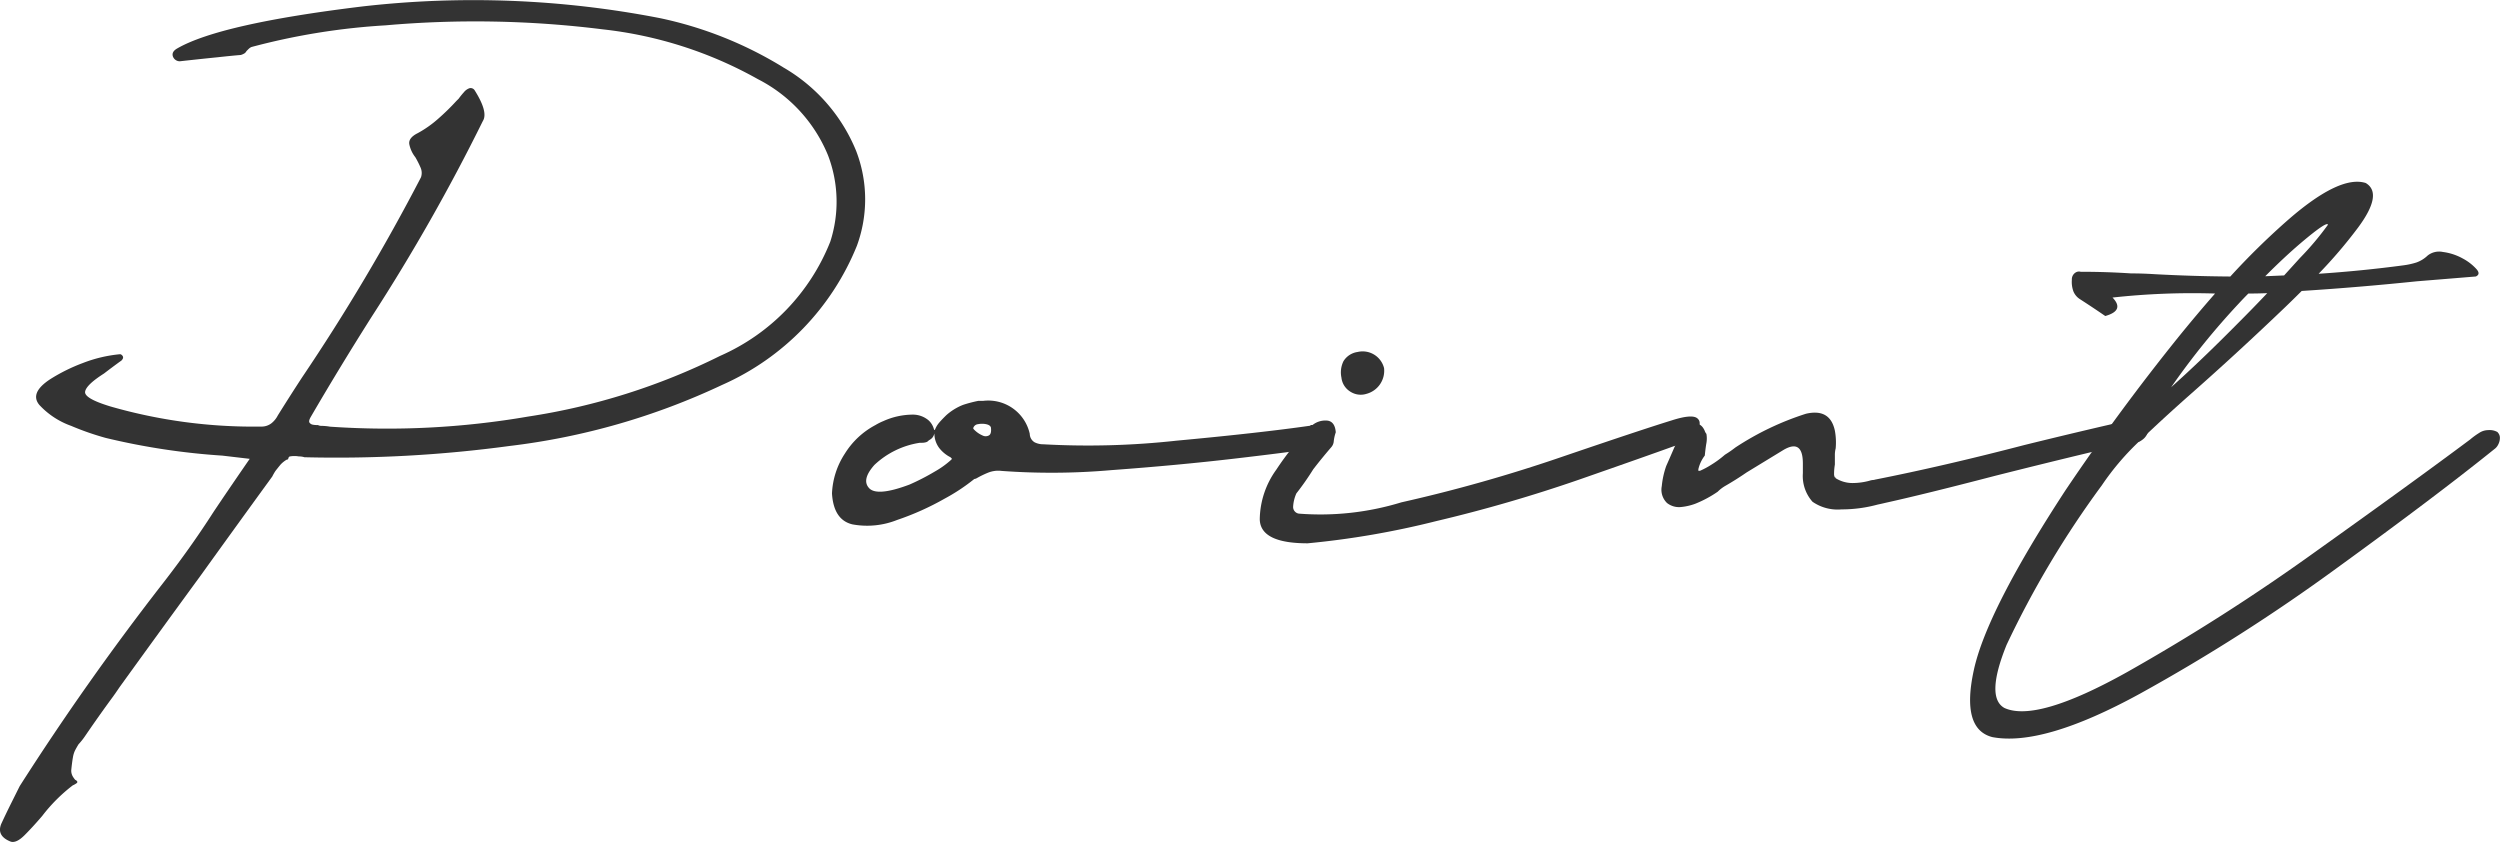 <svg xmlns="http://www.w3.org/2000/svg" xmlns:xlink="http://www.w3.org/1999/xlink" width="108.34" height="36.486" viewBox="0 0 108.34 36.486">
  <defs>
    <clipPath id="clip-path">
      <rect id="長方形_4" data-name="長方形 4" width="108.34" height="36.486" fill="#333"/>
    </clipPath>
  </defs>
  <g id="グループ_1" data-name="グループ 1" clip-path="url(#clip-path)">
    <path id="パス_6" data-name="パス 6" d="M33.929,2.912A7.416,7.416,0,0,1,37.1,6.536a5.833,5.833,0,0,1,.035,4.113A11.165,11.165,0,0,1,31.3,16.678a29.912,29.912,0,0,1-9.219,2.649,55.911,55.911,0,0,1-8.887.488.77.77,0,0,0-.244-.035,1.075,1.075,0,0,0-.384,0q-.035,0-.07.07a.072.072,0,0,1-.017.052.072.072,0,0,1-.052.017,1.124,1.124,0,0,0-.279.226q-.1.122-.209.261a2.281,2.281,0,0,0-.14.244q-1.6,2.2-3.1,4.287-1.708,2.335-3.519,4.844-.21.314-.419.593-.558.767-1.08,1.533a2.958,2.958,0,0,1-.279.349c-.07.116-.122.209-.157.279a1.124,1.124,0,0,0-.087.3q-.035.192-.07.541a.5.5,0,0,0,.07.279,1.058,1.058,0,0,0,.1.139.19.19,0,0,1,.088.07.058.058,0,0,1-.018.07.815.815,0,0,1-.174.1A7.111,7.111,0,0,0,1.829,35.36q-.418.488-.767.836t-.592.279q-.628-.245-.418-.767.209-.453.453-.941l.349-.7q2.892-4.531,6.2-8.783,1.219-1.568,2.2-3.1.7-1.045,1.568-2.3l-1.185-.139a29.762,29.762,0,0,1-5.054-.767,11.9,11.9,0,0,1-1.5-.523,3.461,3.461,0,0,1-1.377-.906q-.435-.523.47-1.116a7.614,7.614,0,0,1,1.412-.7,5.955,5.955,0,0,1,1.62-.383.141.141,0,0,1,.087.052.122.122,0,0,1,.035.122.263.263,0,0,1-.122.139q-.383.279-.7.523-.767.488-.819.784t1.1.645a22.4,22.4,0,0,0,6.517.871.7.7,0,0,0,.453-.14A1.035,1.035,0,0,0,12.041,18q.522-.837,1.045-1.638a87.942,87.942,0,0,0,5.158-8.679.578.578,0,0,0-.017-.418A4.188,4.188,0,0,0,18,6.815a1.341,1.341,0,0,1-.261-.558q-.053-.279.366-.488a4.779,4.779,0,0,0,.889-.627,9.921,9.921,0,0,0,.784-.767l.1-.1q.1-.139.226-.279a.534.534,0,0,1,.244-.174.207.207,0,0,1,.227.1q.592.941.349,1.324a84.392,84.392,0,0,1-4.81,8.469q-1.394,2.2-2.649,4.357-.1.174-.052.244a.221.221,0,0,0,.139.087.809.809,0,0,0,.157.017h.069a.31.31,0,0,0,.14.035,2.346,2.346,0,0,1,.384.035,35.96,35.96,0,0,0,8.574-.436,28.134,28.134,0,0,0,8.33-2.631,9.046,9.046,0,0,0,4.775-4.95,5.623,5.623,0,0,0-.1-3.746,6.448,6.448,0,0,0-3.032-3.294,17.675,17.675,0,0,0-6.727-2.161,44.446,44.446,0,0,0-9.41-.174,29.06,29.06,0,0,0-5.821.941.476.476,0,0,0-.122.087l-.087.087a.264.264,0,0,1-.088.1.662.662,0,0,1-.157.069q-.418.035-1.011.1-.7.07-1.638.174a.317.317,0,0,1-.3-.226c-.035-.128.029-.238.192-.331Q9.531,1.03,15.7.28A42.277,42.277,0,0,1,28.6.786a16.775,16.775,0,0,1,5.332,2.126" transform="translate(0 0)" fill="#333"/>
    <path id="パス_7" data-name="パス 7" d="M117.762,57.111a8.28,8.28,0,0,1-1.289.854,11.841,11.841,0,0,1-2.057.923,3.511,3.511,0,0,1-1.934.192q-.819-.191-.889-1.342a3.409,3.409,0,0,1,.558-1.725,3.461,3.461,0,0,1,1.324-1.237,2.433,2.433,0,0,1,.348-.174,3.113,3.113,0,0,1,1.272-.279,1.052,1.052,0,0,1,.679.244.792.792,0,0,1,.244.418h.035a1.046,1.046,0,0,1,.174-.3q.1-.122.313-.331a2.422,2.422,0,0,1,.732-.453,5.618,5.618,0,0,1,.662-.174h.209a1.841,1.841,0,0,1,2.021,1.429.433.433,0,0,0,.209.366.838.838,0,0,0,.383.087,35.094,35.094,0,0,0,5.768-.157q3.572-.331,5.768-.645h.035v-.035a1.657,1.657,0,0,1,.227.017.562.562,0,0,1,.244.105.432.432,0,0,1,.157.3.489.489,0,0,1-.122.4.463.463,0,0,1-.366.192q-.836.14-3.363.436t-5.4.506a29.766,29.766,0,0,1-4.757.035,1.179,1.179,0,0,0-.575.07,4.023,4.023,0,0,0-.505.244.267.267,0,0,1-.1.035m-2.126-1.586a.573.573,0,0,1-.139.017h-.1a3.675,3.675,0,0,0-1.969.959q-.575.645-.227,1.011t1.742-.157a9.85,9.85,0,0,0,1.116-.575,3.888,3.888,0,0,0,.7-.506c.023-.023.029-.041.017-.052l-.052-.052a1.452,1.452,0,0,1-.488-.4,1.054,1.054,0,0,1-.209-.68v.035a.44.44,0,0,1-.1.209.547.547,0,0,1-.14.1l-.035.035a.217.217,0,0,1-.1.052m2.823-.645c-.024-.07-.093-.116-.209-.14a.881.881,0,0,0-.349,0,.239.239,0,0,0-.209.174c0,.024.04.07.122.14a1.114,1.114,0,0,0,.279.174.293.293,0,0,0,.279,0q.122-.069.087-.348" transform="translate(-75.538 -36.355)" fill="#333"/>
    <path id="パス_8" data-name="パス 8" d="M186.947,51.233q-1.15.418-4.1,1.447a63.613,63.613,0,0,1-6.238,1.812,37.031,37.031,0,0,1-5.559.959q-2.056,0-2.074-1.046a3.748,3.748,0,0,1,.715-2.143,12.638,12.638,0,0,1,1.568-1.935.894.894,0,0,1,.662-.192q.314.052.349.505a1.77,1.77,0,0,0-.087.383.447.447,0,0,1-.122.279q-.419.488-.767.941a11.828,11.828,0,0,1-.732,1.046,1.636,1.636,0,0,0-.14.575.291.291,0,0,0,.244.3,11.97,11.97,0,0,0,4.444-.488,66.018,66.018,0,0,0,6.953-1.969q3.519-1.2,4.775-1.586.871-.278,1.1-.087t-.052.575a1.967,1.967,0,0,1-.941.627m-14.429-2.962a1.1,1.1,0,0,1,.087-.714.858.858,0,0,1,.61-.4.956.956,0,0,1,1.15.7,1.037,1.037,0,0,1-.767,1.115.829.829,0,0,1-.68-.087.82.82,0,0,1-.4-.61" transform="translate(-114.383 -31.906)" fill="#333"/>
    <path id="パス_9" data-name="パス 9" d="M232.064,58.26q3-.592,6.483-1.5,2.544-.628,4.705-1.115a1.091,1.091,0,0,1,.3.035.816.816,0,0,1,.226.1.338.338,0,0,1,.14.209.4.4,0,0,1-.017.261.654.654,0,0,1-.14.209.867.867,0,0,1-.226.157q-.628.1-2.387.523t-3.816.941q-3.067.8-4.81,1.185c-.093.023-.2.046-.313.07a5.942,5.942,0,0,1-1.568.209,1.909,1.909,0,0,1-1.255-.331,1.68,1.68,0,0,1-.418-1.237v-.418q0-1.08-.836-.593l-1.6.976q-.454.314-.941.593a1.614,1.614,0,0,0-.314.244,4.912,4.912,0,0,1-.976.523,2.448,2.448,0,0,1-.61.14.838.838,0,0,1-.61-.174.8.8,0,0,1-.227-.732,3.685,3.685,0,0,1,.192-.871q.14-.314.313-.715t.349-.714a.731.731,0,0,1,.418-.383.383.383,0,0,1,.3-.018.486.486,0,0,1,.192.14.693.693,0,0,1,.1.174.381.381,0,0,0,.07.122,1.159,1.159,0,0,1,0,.4q-.035.192-.07.541a1.539,1.539,0,0,0-.279.592v.069h.07a3.533,3.533,0,0,0,.488-.261,4.35,4.35,0,0,0,.593-.436,4.837,4.837,0,0,0,.453-.313A12.393,12.393,0,0,1,229.1,55.4q1.046-.244,1.255.732a2.832,2.832,0,0,1,.035.767,1.148,1.148,0,0,0-.035.279V57.6a2.537,2.537,0,0,0-.035.418.309.309,0,0,0,.035.14.031.031,0,0,1,.035.035,1.375,1.375,0,0,0,.715.209,2.842,2.842,0,0,0,.75-.1.664.664,0,0,1,.209-.035" transform="translate(-150.839 -37.469)" fill="#333"/>
    <path id="パス_10" data-name="パス 10" d="M287.121,35.236a.336.336,0,0,1,.1.244.616.616,0,0,1-.07.279.524.524,0,0,1-.174.209q-2.509,2.022-6.831,5.158a79.942,79.942,0,0,1-8.522,5.437q-4.2,2.3-6.4,1.882-1.359-.349-.8-2.91t3.973-7.79q2.3-3.415,4.88-6.622.819-1.01,1.6-1.9a31.529,31.529,0,0,0-4.444.174q.54.558-.314.8-.557-.383-1.1-.732a.725.725,0,0,1-.279-.331,1.191,1.191,0,0,1-.069-.505.347.347,0,0,1,.157-.314.274.274,0,0,1,.227-.035h.052q1.063,0,2.126.07.505,0,1.046.035,1.637.088,3.259.1A31.533,31.533,0,0,1,278.076,26q2.213-1.917,3.328-1.568.767.453-.331,1.934a20.628,20.628,0,0,1-1.708,2q1.847-.122,3.677-.366a3.227,3.227,0,0,0,.557-.122,1.349,1.349,0,0,0,.488-.3.8.8,0,0,1,.662-.157,2.4,2.4,0,0,1,.854.279,2.186,2.186,0,0,1,.592.453c.139.151.133.261-.017.331l-2.562.209q-2.527.261-4.984.418-.348.348-.714.7-2.056,1.969-4.112,3.782-1.22,1.08-2.126,1.951a11.346,11.346,0,0,0-1.708,1.987,41.482,41.482,0,0,0-4.13,6.918q-.924,2.283-.088,2.736,1.395.628,5.3-1.551a88.145,88.145,0,0,0,8.156-5.211q4.252-3.032,6.727-4.88a3.154,3.154,0,0,1,.384-.279.712.712,0,0,1,.383-.122.7.7,0,0,1,.418.087M275.9,29.66a32.153,32.153,0,0,0-2.927,3.624q1.289-1.151,2.858-2.736.7-.7,1.307-1.342-.419.017-.819.017-.209.209-.418.436m2.7-2.632q-.7.593-1.551,1.446l.819-.035.68-.749a12.628,12.628,0,0,0,1.22-1.447q-.035-.174-1.167.784" transform="translate(-178.885 -16.502)" fill="#333"/>
  </g>
</svg>
